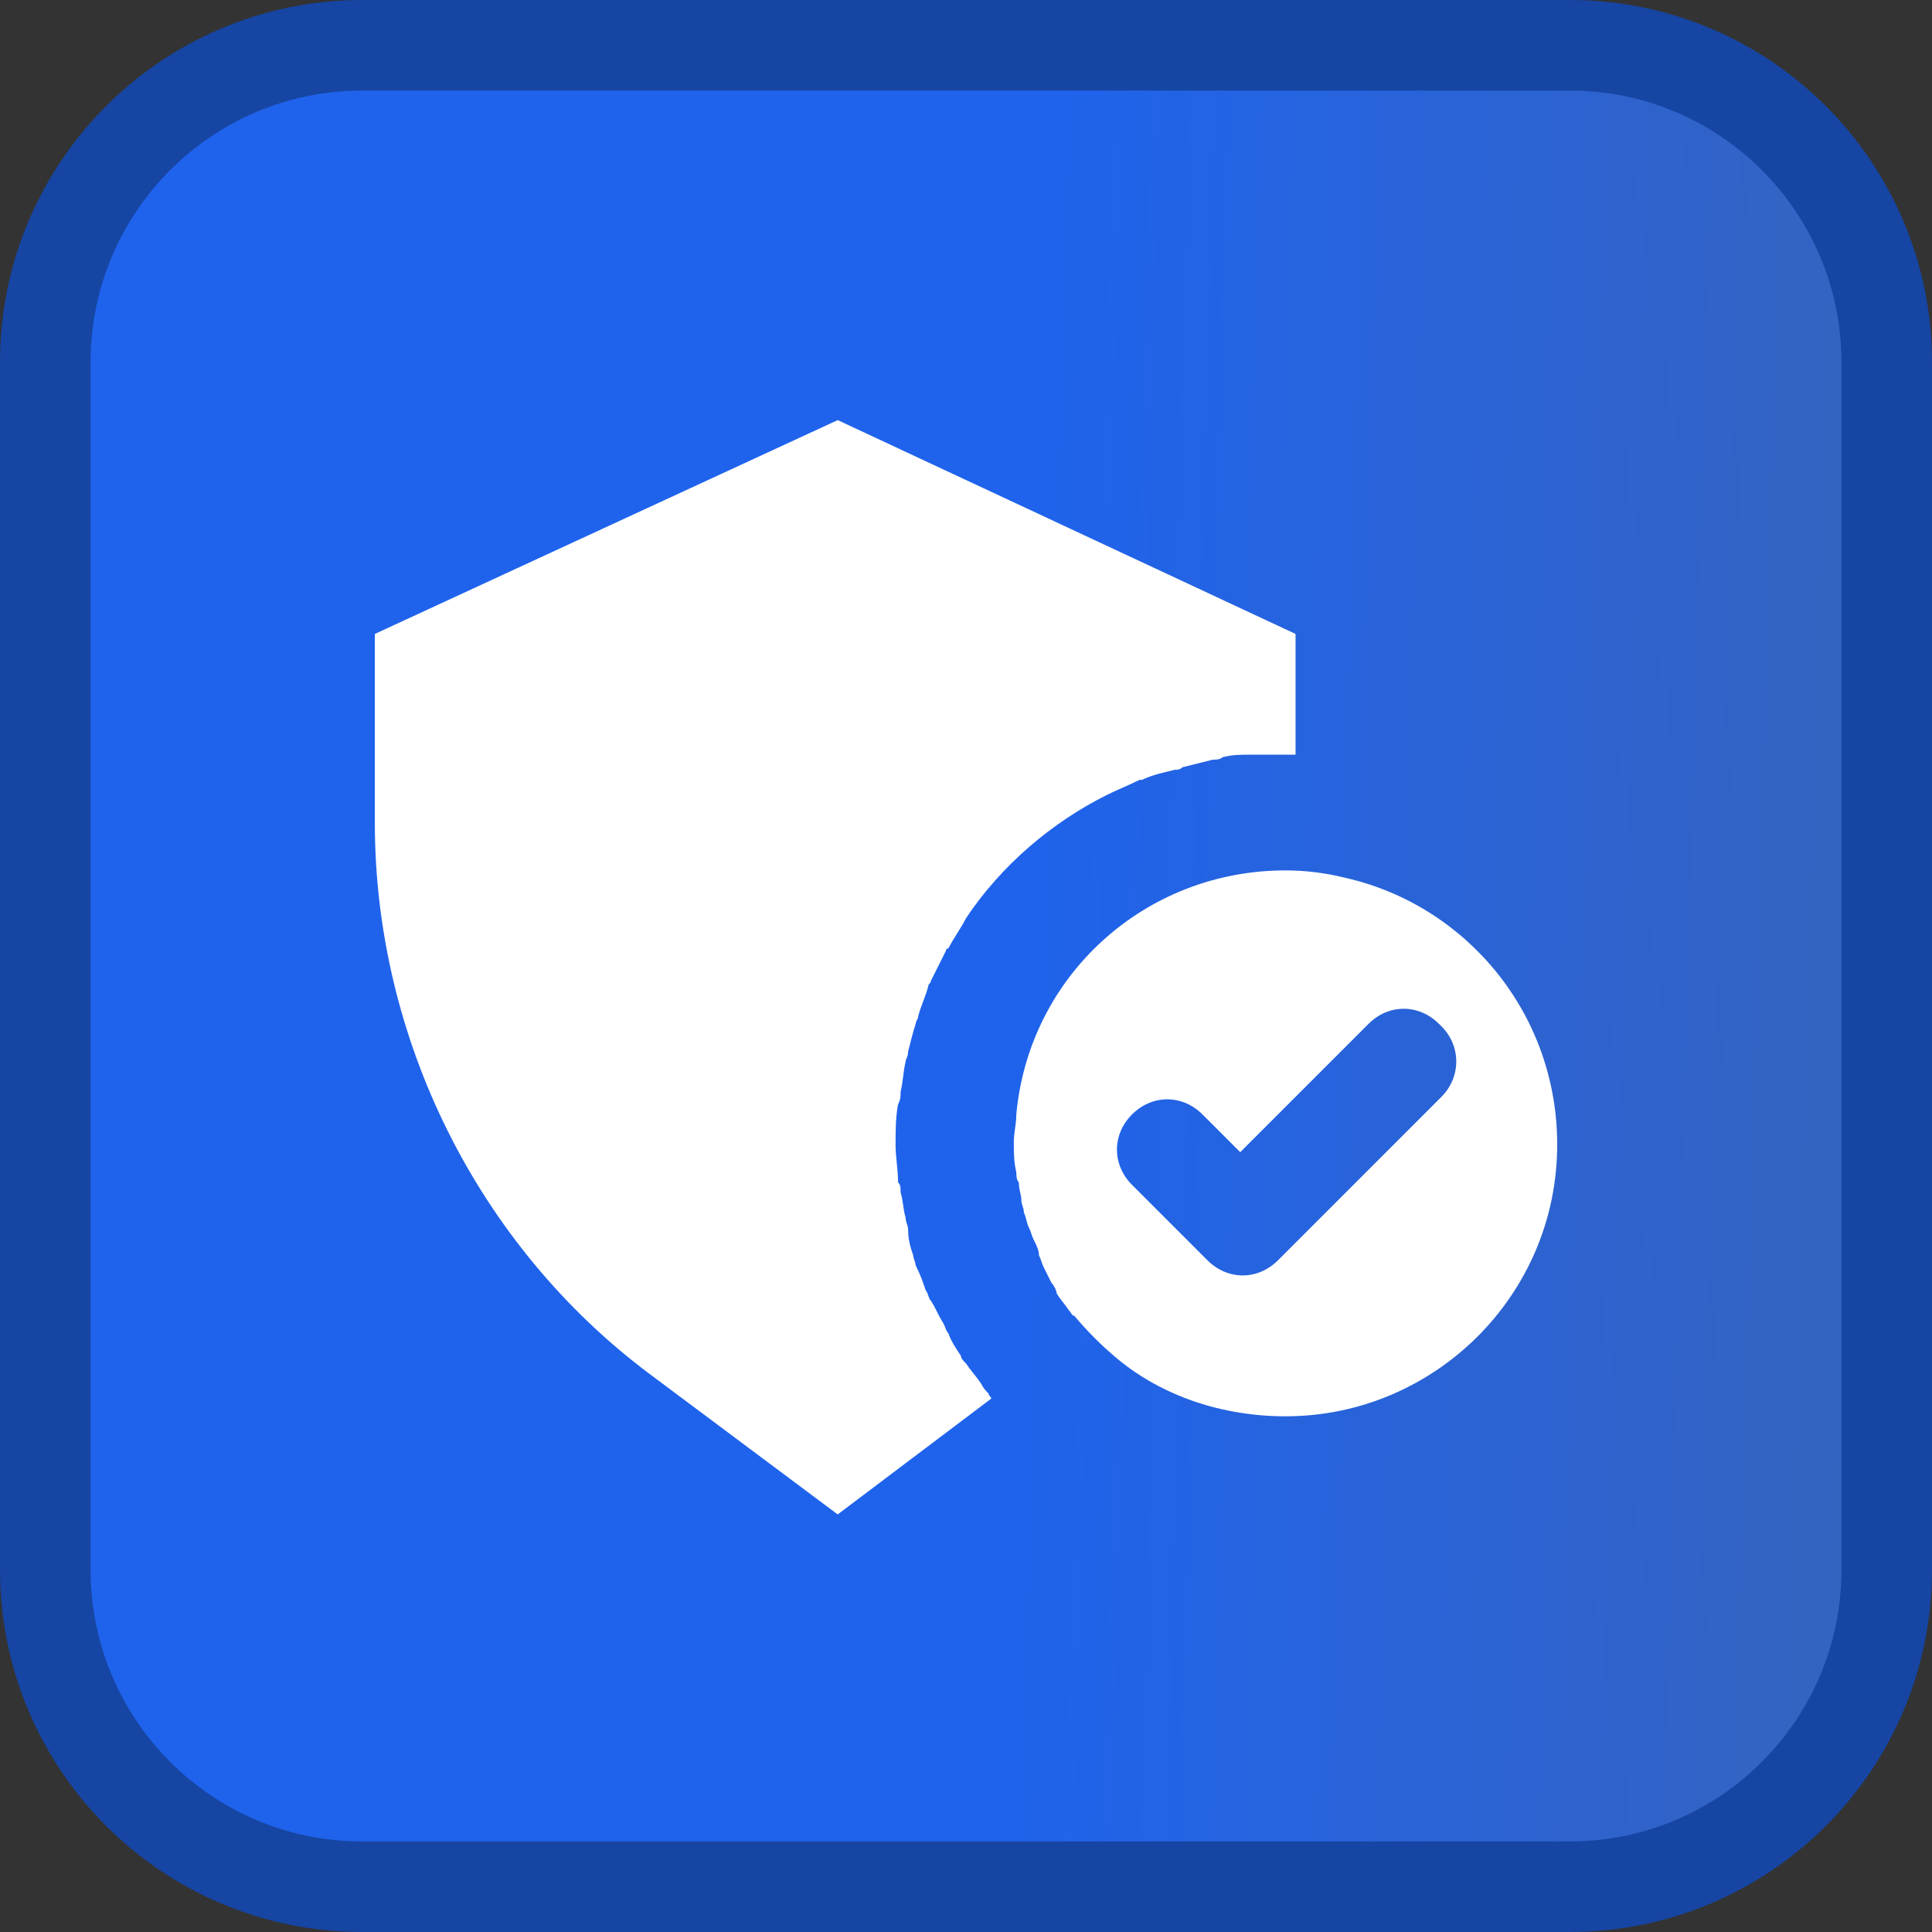 <svg width="64" height="64" viewBox="0 0 64 64" fill="none" xmlns="http://www.w3.org/2000/svg">
<rect x="0" y="0" width="64" height="64" fill="#333333" stroke="none"/>
<path d="M1.5 12C1.5 6.201 6.201 1.5 12 1.5H52C57.799 1.5 62.5 6.201 62.5 12V52C62.5 57.799 57.799 62.5 52 62.5H12C6.201 62.5 1.5 57.799 1.5 52V12Z" fill="url(#paint0_linear_30_135)"/>
<path d="M1.5 12C1.5 6.201 6.201 1.5 12 1.5H52C57.799 1.5 62.5 6.201 62.5 12V52C62.5 57.799 57.799 62.5 52 62.5H12C6.201 62.5 1.5 57.799 1.5 52V12Z" stroke="#1645A3" stroke-width="3"/>
<path d="M29.833 36.167C29.917 35.833 29.917 35.5 30 35.167C30 35.083 30.083 35 30.083 34.833C30.167 34.5 30.25 34.167 30.333 33.917C30.333 33.833 30.417 33.75 30.417 33.667C30.5 33.333 30.667 33 30.75 32.667C30.75 32.583 30.833 32.583 30.833 32.5C31 32.167 31.167 31.833 31.333 31.5C31.333 31.5 31.333 31.417 31.417 31.417C31.583 31.083 31.833 30.75 32 30.417C33.167 28.667 34.833 27.25 36.667 26.333C37 26.167 37.417 26 37.75 25.833H37.833C38.167 25.667 38.583 25.583 38.917 25.5C39 25.5 39.083 25.5 39.167 25.417C39.5 25.333 39.833 25.25 40.167 25.167C40.25 25.167 40.417 25.167 40.5 25.083C40.833 25 41.083 25 41.417 25H41.917H42.417H42.667H42.917V21L27.75 13.917L12.417 21V27.25C12.417 34.417 15.833 41.25 21.5 45.5L27.75 50.167L32.833 46.333C32.833 46.25 32.75 46.25 32.75 46.167C32.667 46.083 32.583 46 32.5 45.833C32.333 45.583 32.167 45.417 32 45.167C31.917 45.083 31.833 45 31.833 44.917C31.667 44.667 31.5 44.417 31.417 44.167C31.333 44.083 31.333 44 31.25 43.833C31.083 43.583 31 43.333 30.833 43.083C30.75 43 30.75 42.833 30.667 42.75C30.583 42.5 30.5 42.25 30.333 41.917C30.333 41.833 30.25 41.667 30.25 41.583C30.167 41.333 30.083 41.083 30.083 40.75C30.083 40.583 30 40.5 30 40.333C29.917 40.083 29.917 39.75 29.833 39.5C29.833 39.333 29.833 39.25 29.75 39.167C29.75 38.75 29.667 38.333 29.667 37.917C29.667 37.5 29.667 37 29.75 36.583C29.833 36.417 29.833 36.333 29.833 36.167Z" fill="white"/>
<path d="M44.584 29.083C43.917 28.917 43.25 28.833 42.584 28.833C37.917 28.833 34.084 32.333 33.667 36.917C33.667 37.25 33.584 37.5 33.584 37.833C33.584 38.167 33.584 38.5 33.667 38.833C33.667 38.917 33.667 39.083 33.75 39.167C33.75 39.417 33.834 39.583 33.834 39.75C33.834 39.917 33.917 40 33.917 40.167C34 40.333 34 40.5 34.084 40.667C34.167 40.833 34.167 40.917 34.25 41.083C34.334 41.25 34.417 41.417 34.417 41.583C34.5 41.75 34.5 41.833 34.584 42L34.834 42.5C34.917 42.583 35 42.75 35 42.833C35.084 43 35.25 43.167 35.417 43.417C35.5 43.5 35.5 43.583 35.584 43.583C36 44.083 36.5 44.583 37 45C38.5 46.25 40.5 46.917 42.584 46.917C47.5 46.917 51.584 42.917 51.584 37.917C51.584 33.583 48.584 30 44.584 29.083ZM47.75 36.333L42.334 41.75C42 42.083 41.584 42.25 41.167 42.25C40.75 42.25 40.334 42.083 40 41.75L37.5 39.25C36.834 38.583 36.834 37.583 37.5 36.917C38.167 36.25 39.167 36.25 39.834 36.917L41.084 38.167L45.334 33.917C46 33.25 47 33.25 47.667 33.917C48.417 34.583 48.417 35.667 47.75 36.333Z" fill="white"/>
<defs>
<linearGradient id="paint0_linear_30_135" x1="33.743" y1="48.667" x2="64.775" y2="49.546" gradientUnits="userSpaceOnUse">
<stop stop-color="#1F63EC"/>
<stop offset="1" stop-color="#3863BA"/>
</linearGradient>
</defs>
</svg>
